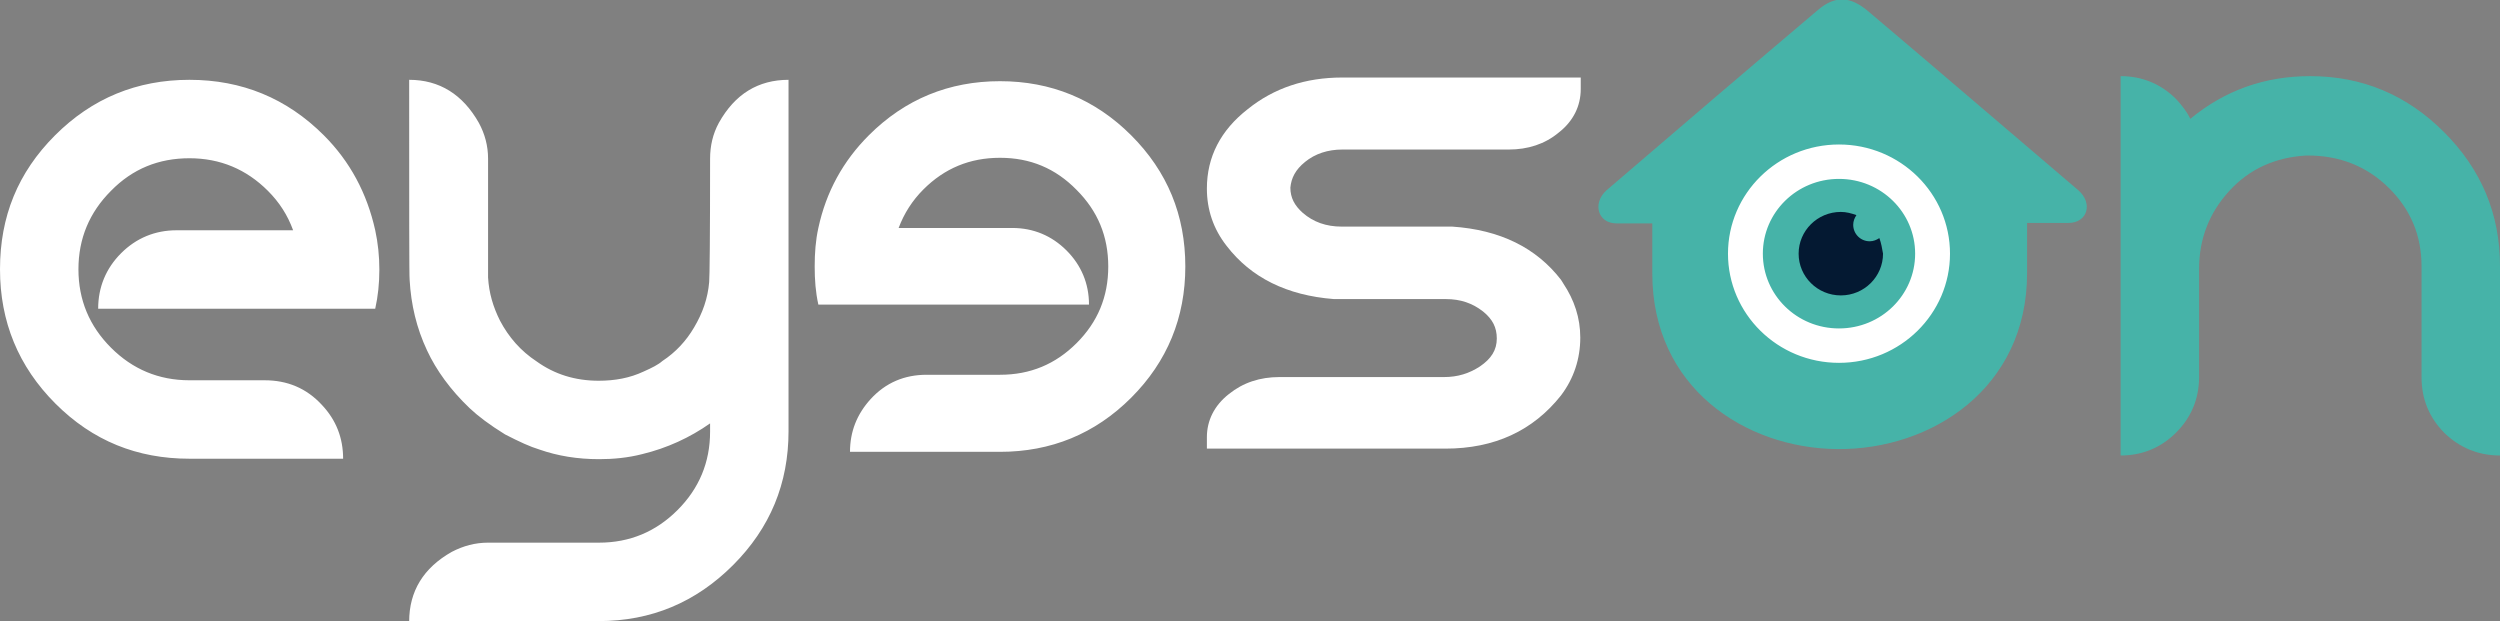 <svg xmlns="http://www.w3.org/2000/svg" xml:space="preserve" id="Layer_1" x="0" y="0" style="enable-background:new 0 0 545 135.4" version="1.1" viewBox="0 0 545 135.4"><rect x="0" y="0" width="545" height="135.4" fill="#808080" stroke="none"/><style>.st0{fill:#46b3a8}.st1{fill:#fff}</style><path d="M352.4 48.7h7.8v10.9c0 24.8 20.1 38.1 40.3 38.3 20.6.2 41.4-13.3 41.4-38.3v-11h9c4.2 0 5.4-4.3 2.2-7.1-15.3-13-30.5-26.1-45.9-39.1-3.7-3.1-7-3.5-10.8-.3-15.5 13.1-30.8 26.2-46.2 39.4-3.1 2.8-1.9 7.2 2.2 7.2" class="st0"/><path d="M400.9 71.6c-9.2 0-16.6-7.3-16.6-16.3S391.7 39 400.9 39s16.6 7.3 16.6 16.3-7.4 16.3-16.6 16.3m0-40.1c-13.4 0-24.2 10.7-24.2 23.8s10.8 23.8 24.2 23.8 24.2-10.7 24.2-23.8-10.8-23.8-24.2-23.8M185.3 98.5c0-4.4 1.5-8.2 4.5-11.5 3.3-3.6 7.4-5.3 12.2-5.3h16c6.6 0 12.1-2.3 16.7-6.9 4.6-4.6 6.9-10.1 6.9-16.7s-2.3-12.1-6.9-16.7c-4.6-4.7-10.1-7-16.7-7s-12.1 2.3-16.7 6.9c-2.4 2.4-4.2 5.2-5.4 8.4h24.8c4.6 0 8.6 1.7 11.8 4.9s4.9 7.2 4.9 11.8h-59c-.6-2.7-.8-5.4-.8-8.3 0-2.9.2-5.7.8-8.4 1.7-7.9 5.4-14.6 11-20.2 7.9-7.9 17.5-11.8 28.6-11.8 11.1 0 20.7 3.9 28.6 11.8 7.9 7.9 11.8 17.4 11.8 28.6 0 11.1-3.9 20.7-11.8 28.6-7.9 7.9-17.5 11.8-28.6 11.8h-32.7zM130.5 135.4c11.5 0 21.2-4.1 29.3-12.2 8.1-8.1 12.1-17.8 12.1-29.2V17.4c-6.6 0-11.7 3.1-15.2 9.4-1.3 2.4-1.9 5-1.9 7.8 0 17.1-.1 26-.2 26.9-.3 3.5-1.4 6.7-3.3 9.9-1.7 2.9-4 5.4-6.9 7.3-.9.8-2.3 1.5-4.1 2.3-3 1.4-6.2 2-9.8 2-5.1 0-9.6-1.4-13.5-4.2-3.5-2.3-6.1-5.3-8-8.9-1.5-3-2.4-6-2.6-9.4V34.6c0-2.8-.7-5.4-2-7.8-3.5-6.2-8.6-9.4-15.2-9.4 0 28.3 0 42.9.1 43.6.3 5.4 1.5 10.5 3.8 15.4 2 4.3 5.1 8.6 9.3 12.6 1.8 1.7 4.3 3.6 7.7 5.7 3.1 1.6 5.5 2.7 7.5 3.3 4 1.4 8.3 2.1 13 2.1 3.1 0 6.3-.3 9.4-1.1 5.4-1.3 10.4-3.6 14.8-6.7v1.8c0 6.7-2.4 12.4-7.1 17.1-4.7 4.7-10.4 7.1-17.1 7.1h-24.2c-2.8 0-5.4.7-7.9 2-6.2 3.5-9.3 8.6-9.3 15.2h41.3zM74.8 100c0-4.5-1.5-8.4-4.6-11.7-3.4-3.7-7.6-5.4-12.5-5.4H41.3c-6.7 0-12.4-2.4-17.1-7.1-4.7-4.7-7.1-10.4-7.1-17.1s2.4-12.4 7.1-17.1c4.7-4.8 10.4-7.1 17.1-7.1 6.7 0 12.4 2.4 17.1 7.1 2.5 2.5 4.3 5.3 5.5 8.6H38.5c-4.7 0-8.8 1.7-12.1 5-3.3 3.3-5 7.4-5 12.1h60.4c.6-2.7.9-5.5.9-8.5s-.3-5.8-.9-8.6c-1.8-8.1-5.5-15-11.2-20.7-8.1-8.1-17.9-12.1-29.3-12.1s-21.2 4-29.3 12.1S0 47.2 0 58.7C0 70.1 4 79.9 12.1 88s17.8 12 29.2 12h33.5z" class="st1"/><path d="M545 99.3V58c0-11.4-4.1-21.1-12.2-29.2-8.1-8.1-17.8-12.2-29.2-12.2-9.9 0-18.6 3.1-26.1 9.3-.8-1.6-1.9-3-3.1-4.3-3.3-3.3-7.4-5-12.1-5v82.7c4.7 0 8.8-1.7 12.1-5 3.3-3.3 5-7.4 5-12.1V58.6c0-6.5 2.2-12.2 6.6-17s10-7.3 16.8-7.7h.3c6.9 0 12.8 2.3 17.6 7 4.8 4.7 7.2 10.4 7.2 17.2v24.2c0 4.7 1.7 8.8 5 12.1 3.3 3.2 7.4 4.9 12.1 4.9" class="st0"/><path d="M409.7 51.9c-.6.4-1.3.7-2.1.7-2 0-3.6-1.6-3.6-3.6 0-.8.3-1.5.7-2.1-1.1-.4-2.2-.7-3.4-.7-5.1 0-9.2 4.1-9.2 9.1s4.1 9.1 9.2 9.1 9.2-4.1 9.2-9.1c-.2-1.2-.4-2.3-.8-3.4z" style="fill:#041932"/><path d="M284.5 35.3c2.2-1.8 5-2.7 8.1-2.7h36.3c4.2 0 7.9-1.2 10.9-3.7 3.2-2.5 4.8-5.8 4.8-9.5v-2.5h-52c-8 0-14.9 2.3-20.6 6.9-5.9 4.6-8.9 10.4-8.9 17.3 0 4.6 1.4 8.8 4.3 12.5 5.3 6.9 13.1 10.8 23.4 11.6h24.4c3.2 0 5.8.9 8.1 2.7 2.1 1.7 3 3.5 3 5.9 0 2.5-1.2 4.4-3.7 6.1-2.3 1.5-4.8 2.3-7.8 2.3h-35.9c-4.2 0-7.9 1.2-11 3.7-3.2 2.5-4.8 5.8-4.8 9.4v2.5h52c10.7 0 19.1-3.9 25.2-11.6 2.8-3.7 4.2-8 4.2-12.6 0-4.3-1.3-8.2-3.7-11.8l-.5-.8c-5.4-7-13.3-10.9-23.7-11.6h-24.1c-3.4 0-6.2-1-8.5-3-1.8-1.6-2.7-3.3-2.7-5.5.2-2.1 1.1-3.9 3.2-5.6z" class="st1"/></svg>